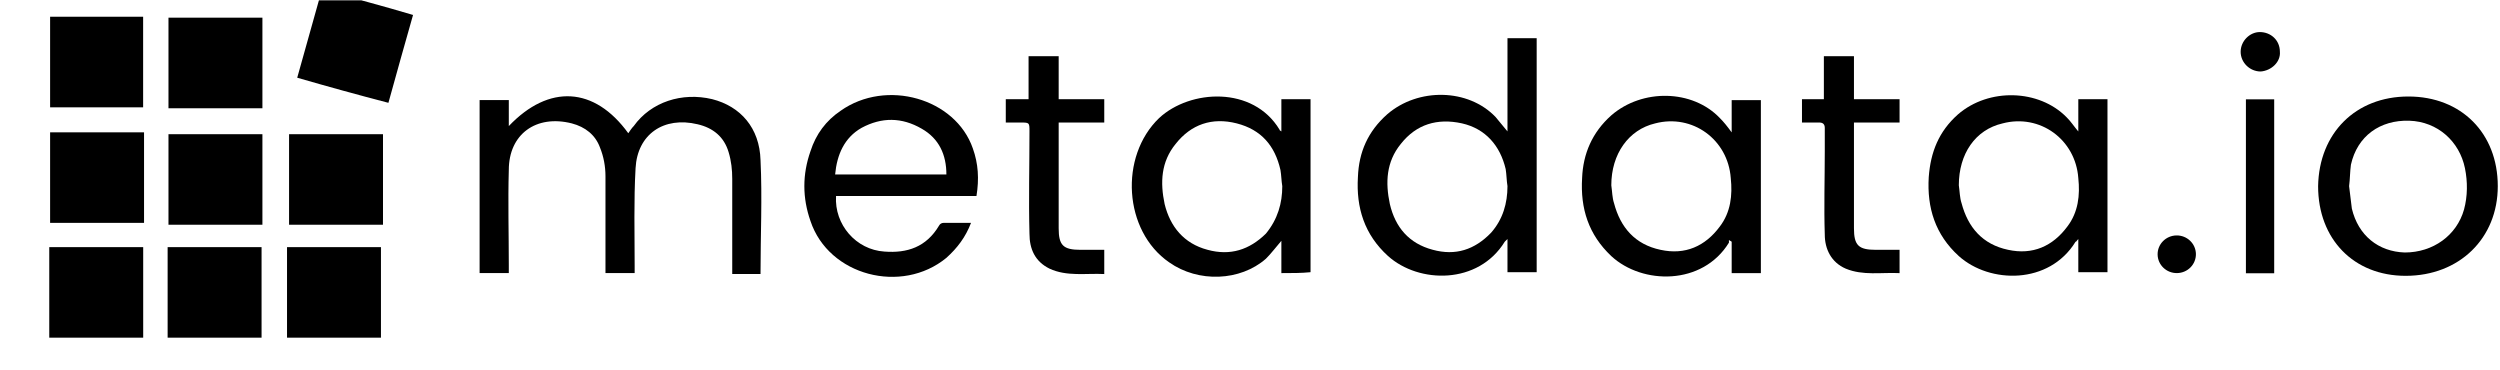 <svg width="115" height="17" viewBox="0 0 115 17" fill="none" xmlns="http://www.w3.org/2000/svg">
<g clip-path="url(#clip0_3736_355)">
<path d="M29.194 12.562C28.733 12.562 28.313 12.562 27.852 12.562C27.852 12.438 27.852 12.356 27.852 12.232C27.852 10.871 27.852 9.469 27.852 8.108C27.852 7.654 27.768 7.201 27.6 6.788C27.39 6.211 26.929 5.84 26.3 5.675C24.663 5.262 23.405 6.17 23.405 7.819C23.363 9.263 23.405 10.748 23.405 12.191C23.405 12.315 23.405 12.438 23.405 12.562C22.944 12.562 22.524 12.562 22.062 12.562C22.062 9.923 22.062 7.242 22.062 4.603C22.482 4.603 22.944 4.603 23.405 4.603C23.405 4.974 23.405 5.386 23.405 5.799C25.251 3.86 27.348 3.984 28.901 6.129C28.985 6.005 29.069 5.881 29.152 5.799C29.95 4.685 31.376 4.231 32.76 4.561C34.061 4.891 34.942 5.881 34.984 7.366C35.068 9.098 34.984 10.83 34.984 12.603C34.564 12.603 34.103 12.603 33.683 12.603C33.683 12.48 33.683 12.356 33.683 12.232C33.683 10.912 33.683 9.552 33.683 8.232C33.683 7.819 33.641 7.407 33.515 6.995C33.306 6.293 32.802 5.881 32.089 5.716C30.537 5.345 29.32 6.17 29.236 7.737C29.152 9.222 29.194 10.748 29.194 12.232C29.194 12.273 29.194 12.397 29.194 12.562Z" fill="black"/>
<path d="M69.344 6.045C69.344 4.56 69.344 3.158 69.344 1.756C69.806 1.756 70.226 1.756 70.687 1.756C70.687 5.344 70.687 8.932 70.687 12.52C70.268 12.52 69.806 12.52 69.344 12.52C69.344 12.025 69.344 11.53 69.344 10.994C69.261 11.076 69.261 11.076 69.219 11.118C68.002 13.097 65.275 13.056 63.849 11.777C62.758 10.788 62.38 9.55 62.464 8.148C62.506 6.994 62.926 6.045 63.807 5.261C65.233 4.024 67.541 4.065 68.799 5.385C68.967 5.591 69.135 5.798 69.344 6.045ZM69.344 8.561C69.302 8.313 69.302 8.025 69.261 7.777C69.009 6.705 68.338 5.921 67.247 5.674C66.114 5.426 65.15 5.715 64.436 6.622C63.765 7.447 63.723 8.396 63.933 9.386C64.185 10.458 64.814 11.2 65.904 11.489C66.953 11.777 67.835 11.489 68.59 10.705C69.135 10.087 69.344 9.344 69.344 8.561Z" fill="black"/>
<path d="M95.602 6.048C95.602 5.511 95.602 5.058 95.602 4.563C96.063 4.563 96.483 4.563 96.944 4.563C96.944 7.202 96.944 9.842 96.944 12.522C96.525 12.522 96.063 12.522 95.602 12.522C95.602 12.027 95.602 11.533 95.602 10.996C95.518 11.079 95.518 11.12 95.476 11.12C94.26 13.1 91.533 13.059 90.106 11.78C89.016 10.79 88.638 9.553 88.722 8.151C88.806 6.996 89.183 6.048 90.064 5.264C91.491 4.027 93.798 4.109 95.057 5.388C95.267 5.594 95.392 5.8 95.602 6.048ZM90.106 8.522C90.148 8.811 90.148 9.099 90.232 9.347C90.526 10.46 91.197 11.244 92.372 11.491C93.504 11.739 94.427 11.326 95.099 10.419C95.602 9.759 95.686 8.976 95.602 8.192C95.476 6.419 93.84 5.223 92.12 5.676C90.862 5.965 90.106 7.079 90.106 8.522Z" fill="black"/>
<path d="M79.657 6.09C79.657 5.554 79.657 5.059 79.657 4.605C80.118 4.605 80.538 4.605 81 4.605C81 7.245 81 9.925 81 12.565C80.58 12.565 80.118 12.565 79.657 12.565C79.657 12.07 79.657 11.616 79.657 11.121C79.615 11.08 79.573 11.08 79.531 11.039C79.531 11.08 79.531 11.121 79.531 11.162C78.314 13.142 75.546 13.101 74.12 11.781C73.071 10.791 72.693 9.595 72.777 8.193C72.819 7.08 73.239 6.09 74.12 5.306C75.546 4.069 77.853 4.11 79.112 5.43C79.279 5.595 79.447 5.801 79.657 6.09ZM74.12 8.523C74.162 8.812 74.162 9.1 74.246 9.348C74.539 10.461 75.21 11.245 76.385 11.492C77.518 11.74 78.44 11.327 79.112 10.42C79.615 9.76 79.699 8.977 79.615 8.193C79.489 6.42 77.853 5.224 76.133 5.677C74.916 5.966 74.12 7.08 74.12 8.523Z" fill="black"/>
<path d="M58.943 12.563C58.943 12.068 58.943 11.573 58.943 11.078C58.691 11.367 58.481 11.655 58.23 11.903C57.055 12.934 55.125 13.016 53.782 12.068C51.685 10.624 51.475 7.201 53.322 5.428C54.748 4.108 57.642 3.943 58.859 5.964C58.859 6.005 58.901 6.005 58.943 6.047C58.943 5.552 58.943 5.057 58.943 4.562C59.404 4.562 59.824 4.562 60.285 4.562C60.285 7.201 60.285 9.882 60.285 12.521C59.866 12.563 59.446 12.563 58.943 12.563ZM58.985 8.562C58.943 8.315 58.943 8.067 58.901 7.82C58.649 6.706 58.02 5.964 56.887 5.675C55.755 5.387 54.789 5.717 54.076 6.624C53.405 7.449 53.364 8.397 53.573 9.387C53.825 10.418 54.454 11.202 55.545 11.49C56.594 11.779 57.474 11.49 58.23 10.748C58.775 10.088 58.985 9.346 58.985 8.562Z" fill="black"/>
<path d="M44.667 10.252C44.415 10.912 44.037 11.407 43.534 11.861C41.478 13.552 38.122 12.685 37.283 10.17C36.906 9.097 36.906 8.025 37.283 6.953C37.535 6.169 37.996 5.551 38.667 5.097C40.765 3.612 43.953 4.52 44.751 6.829C45.002 7.53 45.044 8.231 44.918 9.015C42.779 9.015 40.639 9.015 38.458 9.015C38.374 10.335 39.381 11.489 40.681 11.572C41.73 11.654 42.611 11.366 43.198 10.376C43.24 10.293 43.324 10.252 43.408 10.252C43.786 10.252 44.205 10.252 44.667 10.252ZM43.534 8.025C43.534 7.118 43.198 6.376 42.401 5.922C41.478 5.386 40.555 5.386 39.633 5.881C38.835 6.334 38.5 7.118 38.416 8.025C40.136 8.025 41.814 8.025 43.534 8.025Z" fill="black"/>
<path d="M110.786 4.439C113.22 4.439 114.898 6.13 114.898 8.564C114.898 10.956 113.136 12.688 110.66 12.688C108.269 12.688 106.633 10.997 106.633 8.564C106.675 6.13 108.353 4.439 110.786 4.439ZM108.059 8.564C108.101 8.893 108.143 9.265 108.185 9.595C108.479 10.832 109.402 11.574 110.618 11.615C111.919 11.615 113.01 10.832 113.346 9.636C113.513 9.017 113.513 8.357 113.388 7.739C113.136 6.502 112.129 5.594 110.828 5.553C109.486 5.512 108.437 6.254 108.143 7.574C108.101 7.862 108.101 8.234 108.059 8.564Z" fill="black"/>
<path d="M82.891 4.564C83.226 4.564 83.562 4.564 83.898 4.564C83.898 3.904 83.898 3.244 83.898 2.584C84.359 2.584 84.779 2.584 85.282 2.584C85.282 3.244 85.282 3.862 85.282 4.564C85.995 4.564 86.666 4.564 87.38 4.564C87.38 4.935 87.38 5.265 87.38 5.636C86.708 5.636 86.037 5.636 85.282 5.636C85.282 5.76 85.282 5.883 85.282 5.966C85.282 7.492 85.282 8.976 85.282 10.502C85.282 11.286 85.492 11.492 86.289 11.492C86.624 11.492 87.002 11.492 87.38 11.492C87.38 11.863 87.38 12.193 87.38 12.564C86.54 12.523 85.702 12.688 84.905 12.358C84.233 12.069 83.94 11.451 83.94 10.791C83.898 9.512 83.94 8.234 83.94 6.956C83.94 6.584 83.94 6.254 83.94 5.883C83.94 5.718 83.856 5.636 83.688 5.636C83.436 5.636 83.184 5.636 82.891 5.636C82.891 5.265 82.891 4.935 82.891 4.564Z" fill="black"/>
<path d="M46.266 5.636C46.266 5.265 46.266 4.935 46.266 4.564C46.601 4.564 46.937 4.564 47.314 4.564C47.314 3.904 47.314 3.244 47.314 2.584C47.776 2.584 48.195 2.584 48.699 2.584C48.699 3.244 48.699 3.862 48.699 4.564C49.412 4.564 50.083 4.564 50.796 4.564C50.796 4.935 50.796 5.265 50.796 5.636C50.125 5.636 49.454 5.636 48.699 5.636C48.699 5.76 48.699 5.883 48.699 5.966C48.699 7.492 48.699 8.976 48.699 10.502C48.699 11.286 48.909 11.492 49.706 11.492C50.083 11.492 50.419 11.492 50.796 11.492C50.796 11.863 50.796 12.193 50.796 12.606C49.957 12.564 49.076 12.729 48.279 12.358C47.608 12.028 47.356 11.451 47.356 10.75C47.314 9.183 47.356 7.615 47.356 6.048C47.356 5.636 47.356 5.636 46.937 5.636C46.685 5.636 46.517 5.636 46.266 5.636Z" fill="black"/>
<path d="M6.587 15.534C5.16 15.534 3.734 15.534 2.266 15.534C2.266 14.132 2.266 12.771 2.266 11.369C3.692 11.369 5.118 11.369 6.587 11.369C6.587 12.73 6.587 14.132 6.587 15.534Z" fill="black"/>
<path d="M12.032 15.534C10.606 15.534 9.179 15.534 7.711 15.534C7.711 14.132 7.711 12.771 7.711 11.369C9.137 11.369 10.564 11.369 12.032 11.369C12.032 12.73 12.032 14.132 12.032 15.534Z" fill="black"/>
<path d="M17.618 10.339C16.192 10.339 14.765 10.339 13.297 10.339C13.297 8.937 13.297 7.576 13.297 6.174C14.723 6.174 16.15 6.174 17.618 6.174C17.618 7.535 17.618 8.937 17.618 10.339Z" fill="black"/>
<path d="M12.071 10.339C10.645 10.339 9.218 10.339 7.75 10.339C7.75 8.937 7.75 7.576 7.75 6.174C9.176 6.174 10.603 6.174 12.071 6.174C12.071 7.576 12.071 8.937 12.071 10.339Z" fill="black"/>
<path d="M13.203 15.534C13.203 14.132 13.203 12.771 13.203 11.369C14.63 11.369 16.056 11.369 17.524 11.369C17.524 12.771 17.524 14.132 17.524 15.534C16.098 15.534 14.671 15.534 13.203 15.534Z" fill="black"/>
<path d="M7.75 4.98C7.75 3.578 7.75 2.217 7.75 0.814C9.176 0.814 10.603 0.814 12.071 0.814C12.071 2.217 12.071 3.578 12.071 4.98C10.645 4.98 9.218 4.98 7.75 4.98Z" fill="black"/>
<path d="M2.305 0.771C3.731 0.771 5.157 0.771 6.584 0.771C6.584 2.174 6.584 3.535 6.584 4.937C5.157 4.937 3.731 4.937 2.305 4.937C2.305 3.576 2.305 2.215 2.305 0.771Z" fill="black"/>
<path d="M2.305 10.253C2.305 8.851 2.305 7.49 2.305 6.088C3.731 6.088 5.157 6.088 6.626 6.088C6.626 7.49 6.626 8.851 6.626 10.253C5.157 10.253 3.731 10.253 2.305 10.253Z" fill="black"/>
<path d="M17.867 4.73C16.441 4.358 15.098 3.987 13.672 3.575C14.049 2.214 14.427 0.894 14.805 -0.467C16.231 -0.096 17.615 0.276 19 0.688C18.622 2.008 18.245 3.369 17.867 4.73Z" fill="black"/>
<path d="M104.613 12.569C104.152 12.569 103.732 12.569 103.312 12.569C103.312 9.888 103.312 7.249 103.312 4.568C103.522 4.568 103.732 4.568 103.942 4.568C104.152 4.568 104.361 4.568 104.613 4.568C104.613 7.208 104.613 9.888 104.613 12.569Z" fill="black"/>
<path d="M103.993 3.289C103.49 3.289 103.07 2.877 103.07 2.382C103.07 1.887 103.49 1.475 103.951 1.475C104.455 1.475 104.875 1.846 104.875 2.382C104.916 2.836 104.497 3.248 103.993 3.289Z" fill="black"/>
<path d="M100.145 12.562C100.632 12.555 101.019 12.161 101.012 11.682C101.004 11.204 100.603 10.822 100.117 10.83C99.63 10.838 99.242 11.232 99.25 11.71C99.258 12.188 99.658 12.57 100.145 12.562Z" fill="black"/>
</g>
<defs>
<clipPath id="clip0_3736_355">
<rect width="115" height="16" fill="white" transform="translate(0 0.014)"/>
</clipPath>
</defs>
</svg>
